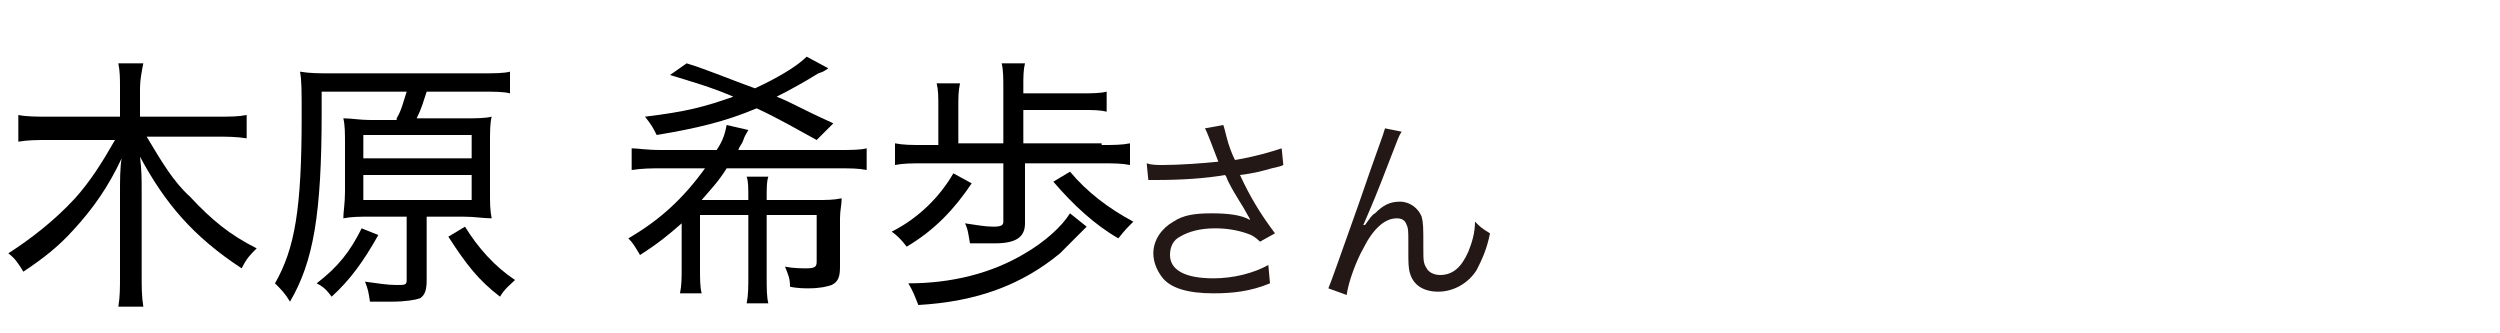 <?xml version="1.0" encoding="utf-8"?>
<!-- Generator: Adobe Illustrator 27.5.0, SVG Export Plug-In . SVG Version: 6.00 Build 0)  -->
<svg version="1.1" id="a" xmlns="http://www.w3.org/2000/svg" xmlns:xlink="http://www.w3.org/1999/xlink" x="0px" y="0px"
	 width="150px" height="20px" viewBox="0 0 150 20" style="enable-background:new 0 0 150 20;" xml:space="preserve">
<style type="text/css">
	.st0{fill:#231815;}
</style>
<path class="st0" d="M72.6,8.4c-0.2-0.5-0.2-0.5-0.3-0.7l1.1-0.2c0.1,0.3,0.1,0.4,0.3,1.1c0.2,0.6,0.3,0.8,0.4,1
	c1.2-0.2,2.2-0.5,2.8-0.7l0.1,1c-0.2,0.1-0.3,0.1-0.7,0.2c-0.7,0.2-1.1,0.3-1.9,0.4c0.6,1.3,1.2,2.3,2.1,3.5l-0.9,0.5
	c-0.3-0.3-0.5-0.4-0.8-0.5c-0.6-0.2-1.2-0.3-1.9-0.3c-0.9,0-1.6,0.2-2.1,0.5c-0.4,0.2-0.6,0.6-0.6,1.1c0,0.9,0.9,1.4,2.6,1.4
	c1.2,0,2.4-0.3,3.3-0.8l0.1,1.1c-1.2,0.5-2.3,0.6-3.4,0.6c-1.5,0-2.6-0.3-3.1-1c-0.3-0.4-0.5-0.9-0.5-1.4c0-0.8,0.5-1.5,1.2-1.9
	c0.6-0.4,1.3-0.5,2.3-0.5s1.8,0.1,2.3,0.4c0-0.1-0.1-0.2-0.2-0.4c-0.2-0.4-0.7-1.1-1.1-1.9c-0.1-0.2-0.1-0.3-0.2-0.4
	c-1.1,0.2-2.6,0.3-4.1,0.3c-0.2,0-0.3,0-0.5,0l-0.1-1c0.3,0.1,0.6,0.1,1,0.1c0.9,0,2.4-0.1,3.3-0.2L72.6,8.4L72.6,8.4z"/>
<path class="st0" d="M84.1,7.9c-0.2,0.3-0.2,0.4-0.6,1.4c-1,2.6-1.1,2.8-1.7,4.2l0.1,0c0.3-0.4,0.4-0.6,0.6-0.7
	c0.5-0.5,0.9-0.7,1.5-0.7s1.1,0.4,1.3,0.9c0.1,0.4,0.1,0.6,0.1,1.9c0,0.7,0,0.9,0.2,1.2c0.1,0.2,0.4,0.4,0.8,0.4
	c0.8,0,1.3-0.5,1.7-1.4c0.2-0.5,0.4-1.1,0.4-1.8c0.3,0.3,0.4,0.4,0.9,0.7c-0.2,1-0.5,1.6-0.8,2.2c-0.5,0.8-1.4,1.3-2.3,1.3
	c-0.9,0-1.5-0.4-1.7-1.1c-0.1-0.3-0.1-0.7-0.1-1.3v-0.6c0-0.6,0-0.8-0.1-1c-0.1-0.3-0.3-0.4-0.6-0.4c-0.7,0-1.4,0.6-2,1.8
	c-0.4,0.7-0.9,2-1,2.8l-1.1-0.4c0.1-0.2,0.7-1.9,1.8-5c1.2-3.5,1.5-4.2,1.6-4.6L84.1,7.9L84.1,7.9z"/>
<g>
	<path d="M8.8,8.2c0.9,1.5,1.6,2.7,2.6,3.6c1.3,1.4,2.4,2.3,4,3.1c-0.4,0.4-0.6,0.6-0.9,1.2c-2.9-1.9-4.6-3.9-6.1-6.7
		c0.1,0.8,0.1,1.4,0.1,2v5.1c0,0.7,0,1.3,0.1,1.9H7.1c0.1-0.6,0.1-1.1,0.1-1.9v-5c0-0.6,0-1.5,0.1-2c-0.8,1.7-1.7,3-2.9,4.3
		c-0.9,1-1.8,1.7-3,2.5c-0.3-0.5-0.5-0.8-0.9-1.1c1.4-0.9,2.8-2,4-3.3c0.9-1,1.6-2.1,2.4-3.5h-4c-0.7,0-1.2,0-1.8,0.1V6.9
		C1.6,7,2.2,7,2.9,7h4.3V5.3c0-0.6,0-1-0.1-1.5h1.5C8.5,4.3,8.4,4.8,8.4,5.3V7H13c0.8,0,1.3,0,1.8-0.1v1.4c-0.6-0.1-1.2-0.1-1.8-0.1
		H8.8z"/>
	<path d="M23.8,7.1c0.3-0.5,0.4-1,0.6-1.6h-5.1v1.2c0,6.2-0.5,9-1.9,11.4c-0.3-0.5-0.5-0.7-0.9-1.1c1.2-2.1,1.6-4.5,1.6-10
		c0-1.6,0-2.2-0.1-2.7c0.6,0.1,1.1,0.1,1.9,0.1h8.9c0.9,0,1.4,0,1.8-0.1v1.3c-0.4-0.1-0.9-0.1-1.8-0.1h-3.2c-0.2,0.6-0.3,1-0.6,1.6
		h2.8c0.8,0,1.3,0,1.7-0.1c-0.1,0.4-0.1,0.9-0.1,1.6v2.9c0,0.7,0,1.1,0.1,1.6c-0.5,0-1-0.1-1.7-0.1h-2.2v3.8c0,0.6-0.1,0.9-0.4,1.1
		c-0.3,0.1-0.9,0.2-1.7,0.2c-0.4,0-0.9,0-1.3,0c-0.1-0.6-0.1-0.7-0.3-1.2c0.8,0.1,1.3,0.2,1.9,0.2c0.5,0,0.6,0,0.6-0.3V13h-2.2
		c-0.6,0-1.1,0-1.6,0.1c0-0.4,0.1-0.9,0.1-1.6V8.7c0-0.7,0-1.2-0.1-1.6c0.5,0,1,0.1,1.6,0.1H23.8z M22.7,14.1
		c-0.9,1.6-1.7,2.7-2.8,3.7c-0.3-0.4-0.5-0.6-0.9-0.8c1.3-1,2-1.9,2.7-3.3L22.7,14.1z M21.8,9.5h6.5V8.1h-6.5V9.5z M21.8,12h6.5
		v-1.5h-6.5V12z M27.9,13.6c0.8,1.3,1.8,2.4,3,3.2c-0.3,0.3-0.6,0.5-0.9,1c-1.3-1-2-1.9-3.1-3.6L27.9,13.6z"/>
	<path d="M44.9,12c0-0.8,0-1.1-0.1-1.4h1.3C46,10.9,46,11.2,46,12h3c0.6,0,1,0,1.5-0.1c0,0.4-0.1,0.7-0.1,1.2V16
		c0,0.6-0.1,0.9-0.5,1.1c-0.3,0.1-0.7,0.2-1.4,0.2c-0.2,0-0.7,0-1.1-0.1c0-0.5-0.1-0.7-0.3-1.2c0.5,0.1,1,0.1,1.3,0.1
		c0.5,0,0.6-0.1,0.6-0.4v-2.8H46v3.6c0,0.8,0,1.3,0.1,1.7h-1.3c0.1-0.5,0.1-1,0.1-1.7v-3.6h-2.9V16c0,0.8,0,1.2,0.1,1.6h-1.3
		c0.1-0.5,0.1-0.9,0.1-1.6v-2.6c-0.8,0.7-1.4,1.2-2.5,1.9c-0.3-0.5-0.4-0.7-0.7-1c1.9-1.1,3.3-2.4,4.6-4.2h-2.5
		c-0.8,0-1.2,0-1.9,0.1V8.9C38.3,8.9,38.7,9,39.7,9h3.3c0.4-0.6,0.5-1,0.6-1.5l1.3,0.3c-0.1,0.2-0.2,0.3-0.3,0.6
		c-0.1,0.3-0.2,0.3-0.3,0.6h5.9c0.9,0,1.4,0,1.8-0.1v1.3c-0.5-0.1-0.9-0.1-1.8-0.1h-6.6c-0.5,0.8-0.9,1.2-1.5,1.9H44.9z M49,8.4
		c-1.1-0.6-2.3-1.3-3.6-1.9c-1.9,0.8-3.6,1.2-6,1.6c-0.2-0.4-0.3-0.6-0.7-1.1c2.5-0.3,3.6-0.6,5.3-1.2c-1.4-0.6-2.5-0.9-3.8-1.3
		l1-0.7c1.3,0.4,2.7,1,4.1,1.5c1.3-0.6,2.5-1.3,3.1-1.9l1.3,0.7c-0.3,0.2-0.3,0.2-0.6,0.3c-0.8,0.5-1.7,1-2.5,1.4
		c1,0.4,1.2,0.6,3.4,1.6L49,8.4z"/>
	<path d="M58.3,11c-1,1.5-2.2,2.8-3.9,3.8c-0.3-0.4-0.6-0.7-0.9-0.9c1.6-0.8,2.9-2.1,3.7-3.5L58.3,11z M66.1,8.7
		c0.7,0,1.2,0,1.7-0.1v1.3c-0.5-0.1-1-0.1-1.7-0.1h-4.6v3.6c0,0.8-0.5,1.2-1.8,1.2c-0.4,0-1,0-1.5,0c-0.1-0.5-0.1-0.8-0.3-1.2
		c0.7,0.1,1.2,0.2,1.7,0.2c0.5,0,0.6-0.1,0.6-0.3V9.8h-4.8c-0.7,0-1.2,0-1.7,0.1V8.6c0.5,0.1,1,0.1,1.7,0.1h0.9V6.4
		c0-0.6,0-1-0.1-1.4h1.4c-0.1,0.5-0.1,0.8-0.1,1.4v2.2h2.7V5.3c0-0.6,0-1.1-0.1-1.5h1.4c-0.1,0.4-0.1,0.8-0.1,1.4v0.4h3.5
		c0.6,0,1.1,0,1.5-0.1v1.2c-0.4-0.1-0.8-0.1-1.5-0.1h-3.5v2H66.1z M65.2,13.6c-0.9,0.9-1.3,1.3-1.6,1.6c-2.3,1.9-5,2.9-8.5,3.1
		c-0.2-0.5-0.3-0.8-0.6-1.3c2.6,0,5-0.6,7-1.8c1.2-0.7,2.2-1.6,2.7-2.4L65.2,13.6z M64.2,10.3c1,1.2,2.3,2.2,3.8,3
		c-0.4,0.4-0.5,0.5-0.9,1c-1.4-0.8-2.7-2-3.9-3.4L64.2,10.3z"/>
</g>
</svg>
